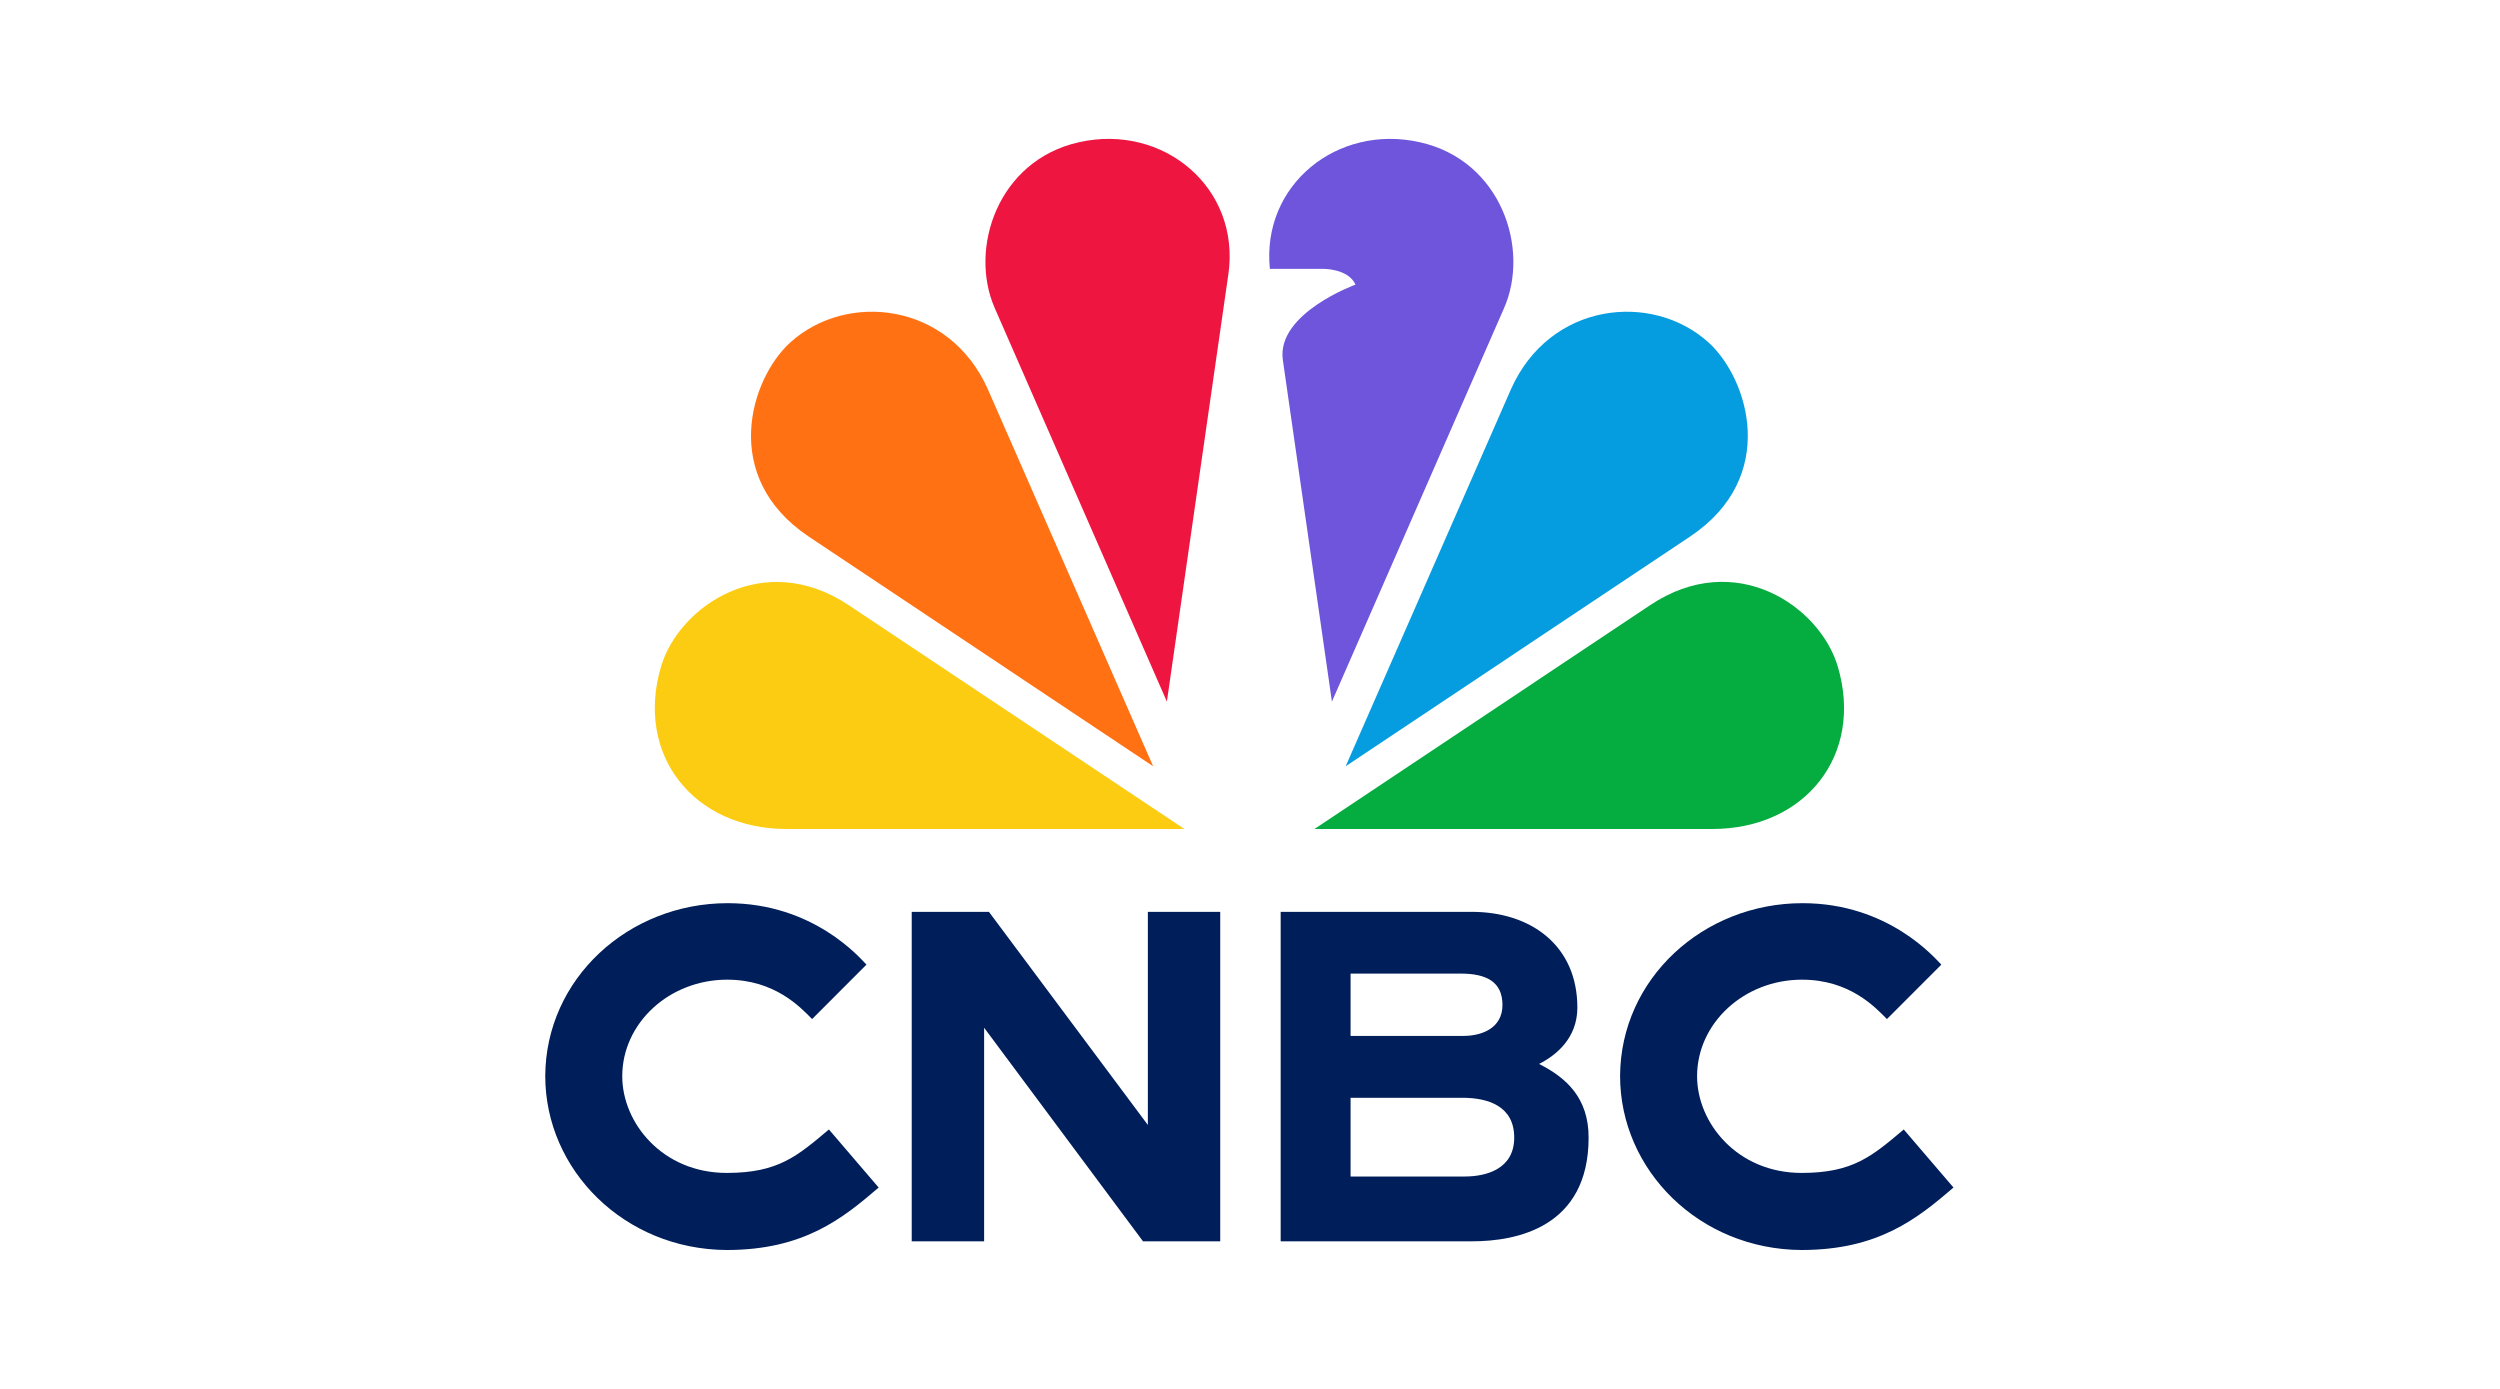 <svg xmlns="http://www.w3.org/2000/svg" xmlns:xlink="http://www.w3.org/1999/xlink" width="360" viewBox="0 0 270 150" height="200" preserveAspectRatio="xMidYMid meet"><defs><clipPath id="462818b6e2"><path d="M 58.809 97 L 95 97 L 95 135 L 58.809 135 Z M 58.809 97 " clip-rule="nonzero"></path></clipPath></defs><path fill="#6e55dc" d="M 162.434 33.285 L 143.848 75.773 L 138.543 38.848 C 137.863 33.836 146.395 30.738 146.395 30.738 C 145.609 28.996 142.914 29.039 142.914 29.039 L 137.145 29.039 C 136.23 19.949 144.461 13.348 153.352 15.363 C 162.094 17.316 165.273 26.832 162.434 33.285 Z M 162.434 33.285 " fill-opacity="1" fill-rule="nonzero"></path><path fill="#fccc12" d="M 127.914 89.531 L 91.68 65.371 C 82.449 59.211 73.328 65.496 71.395 71.973 C 68.555 81.551 74.938 89.531 84.953 89.531 Z M 127.914 89.531 " fill-opacity="1" fill-rule="nonzero"></path><path fill="#ef1541" d="M 132.664 29.633 C 134 20.25 125.602 13.305 116.52 15.363 C 107.777 17.316 104.598 26.832 107.438 33.285 L 126.023 75.773 L 132.664 29.613 Z M 132.664 29.633 " fill-opacity="1" fill-rule="nonzero"></path><path fill="#ff7112" d="M 124.539 82.758 L 106.695 42.055 C 102.516 32.629 91.465 31.461 85.355 36.98 C 81.047 40.887 77.715 51.504 87.328 57.938 Z M 124.539 82.758 " fill-opacity="1" fill-rule="nonzero"></path><path fill="#05ac3f" d="M 184.922 89.531 C 194.957 89.531 201.32 81.551 198.477 71.973 C 196.547 65.477 187.426 59.191 178.195 65.371 L 141.961 89.531 Z M 184.922 89.531 " fill-opacity="1" fill-rule="nonzero"></path><path fill="#069de0" d="M 182.543 57.938 C 192.156 51.504 188.824 40.887 184.516 36.98 C 178.406 31.461 167.355 32.629 163.176 42.055 L 145.332 82.758 Z M 182.543 57.938 " fill-opacity="1" fill-rule="nonzero"></path><path fill="#001e5a" d="M 98.465 98.48 L 106.805 98.48 L 123.969 121.496 L 123.969 98.48 L 131.785 98.48 L 131.785 134.062 L 123.445 134.062 L 106.285 110.996 L 106.285 134.062 L 98.465 134.062 Z M 98.465 98.48 " fill-opacity="1" fill-rule="nonzero"></path><path fill="#001e5a" d="M 171.57 122.855 C 171.57 132.535 163.824 134.062 158.98 134.062 L 138.312 134.062 L 138.312 98.48 L 158.961 98.48 C 165.293 98.48 170.355 102.078 170.355 108.82 C 170.355 112.16 168.004 114.004 166.219 114.906 C 169.148 116.387 171.57 118.559 171.57 122.855 Z M 145.863 105.148 L 145.863 111.879 L 158.047 111.879 C 160.051 111.879 162.266 111.035 162.266 108.539 C 162.266 106.043 160.543 105.148 157.766 105.148 Z M 163.535 122.855 C 163.535 119.445 160.695 118.559 157.922 118.559 L 145.863 118.559 L 145.863 127.062 L 158.211 127.062 C 160.469 127.062 163.535 126.281 163.535 122.867 Z M 163.535 122.855 " fill-opacity="1" fill-rule="nonzero"></path><path fill="#001e5a" d="M 210.973 128.258 C 207.074 131.609 202.871 135 194.566 135 C 183.527 134.945 174.969 126.383 174.969 116.199 C 175.023 105.711 183.934 97.543 194.672 97.543 C 203.984 97.543 209.008 103.523 209.664 104.18 L 203.789 110.059 C 202.508 108.758 199.746 105.805 194.617 105.805 C 188.371 105.805 183.285 110.484 183.285 116.238 C 183.285 121.254 187.602 126.676 194.578 126.676 C 200.137 126.676 202.188 124.855 205.605 121.984 L 210.98 128.258 Z M 210.973 128.258 " fill-opacity="1" fill-rule="nonzero"></path><g clip-path="url(#462818b6e2)"><path fill="#001e5a" d="M 94.891 128.258 C 90.992 131.609 86.789 135 78.484 135 C 67.445 134.945 58.887 126.383 58.887 116.199 C 58.941 105.711 67.848 97.543 78.59 97.543 C 87.902 97.543 92.926 103.523 93.578 104.18 L 87.707 110.059 C 86.426 108.758 83.66 105.805 78.535 105.805 C 72.289 105.805 67.203 110.484 67.203 116.238 C 67.203 121.254 71.52 126.676 78.492 126.676 C 84.055 126.676 86.105 124.855 89.523 121.984 L 94.898 128.258 Z M 94.891 128.258 " fill-opacity="1" fill-rule="nonzero"></path></g></svg>